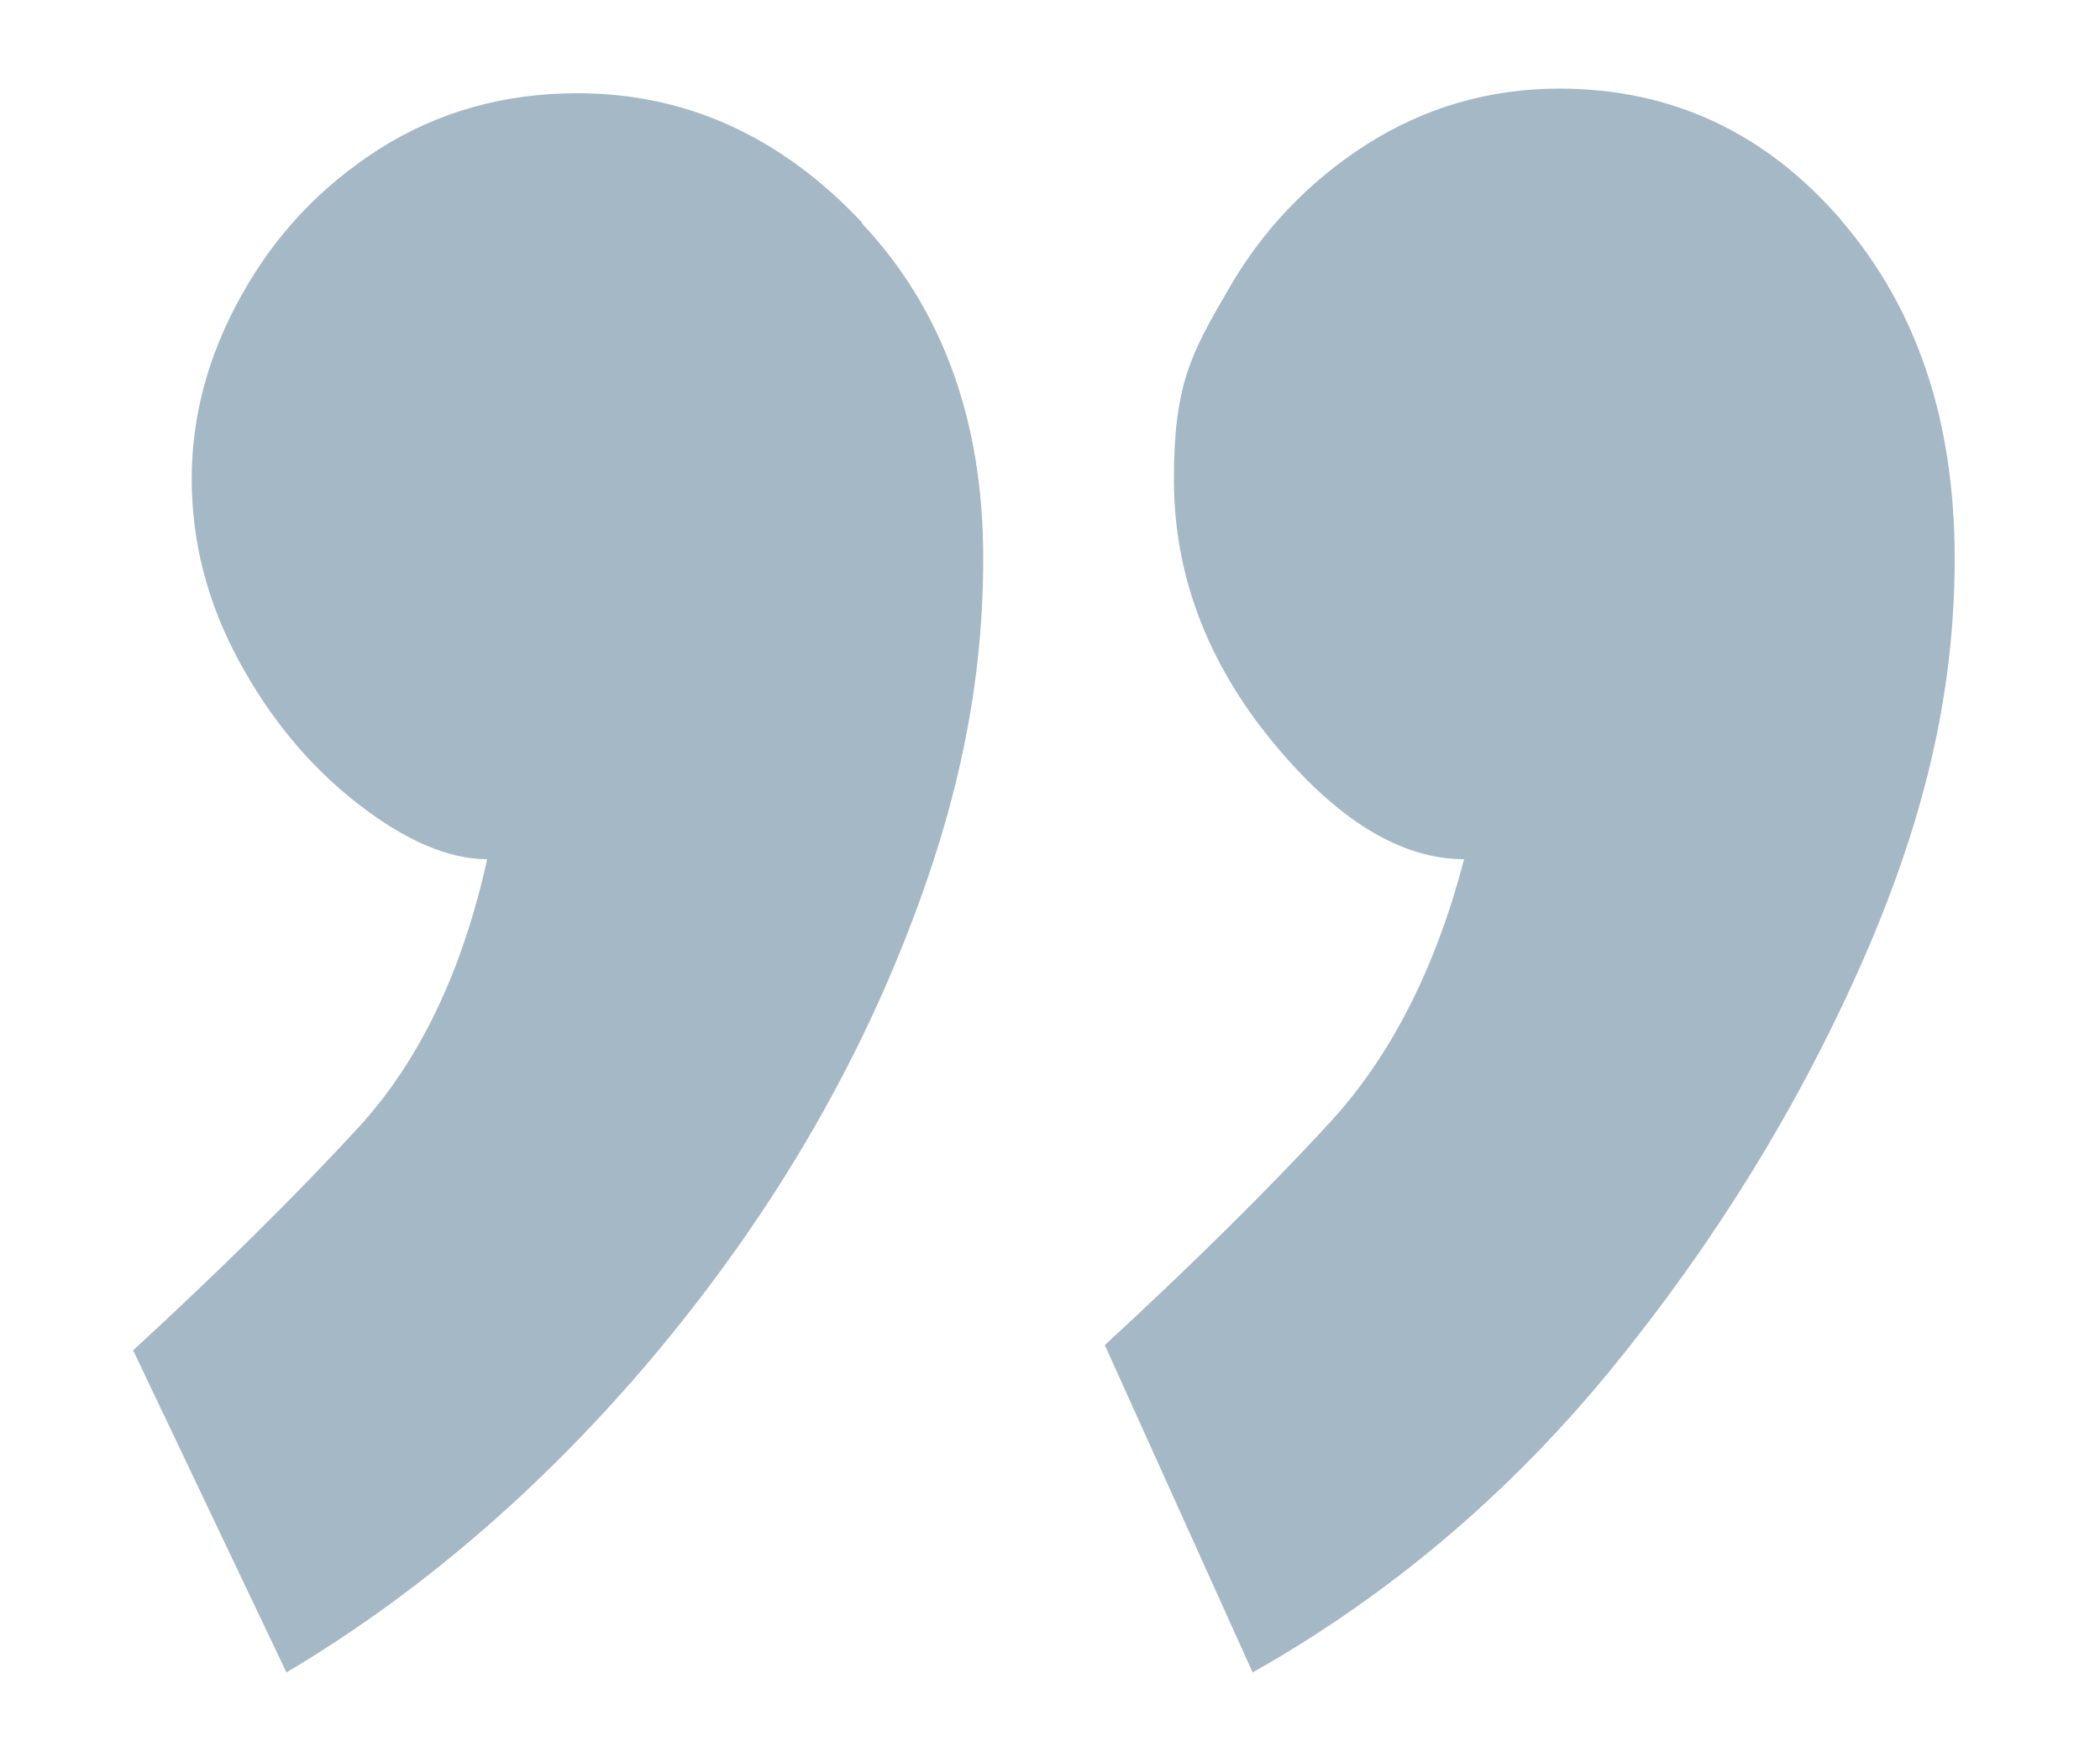 <?xml version="1.0" encoding="UTF-8"?>
<svg id="Ebene_1" xmlns="http://www.w3.org/2000/svg" version="1.1" viewBox="0 0 1000 834.4">
  <!-- Generator: Adobe Illustrator 29.1.0, SVG Export Plug-In . SVG Version: 2.1.0 Build 142)  -->
  <defs>
    <style>
      .st0 {
        fill: #a5b8c6;
      }
    </style>
  </defs>
  <path class="st0" d="M410.3,106.2c38.6,41.1,57.9,94.2,57.9,159.7s-14.2,126.9-42.7,194.9c-28.6,67.9-68.4,131.5-119.4,191.1-51.1,59.4-107.8,107.8-169.7,144.6l-73-153.4c41.9-38.6,77.5-73.8,106.9-105.7,29.4-31.9,49.8-74.6,61.7-128.2-18.3,0-39-8.8-61.7-26.5-22.7-17.7-41.5-40.2-56.5-67.9-15-27.7-22.5-56.5-22.5-86.7s7.9-59.4,24-88c16-28.6,37.7-51.5,65.4-69.2,27.7-17.5,59-26.5,94.2-26.5,51.9,0,97.1,20.6,135.7,61.7h-.4ZM876.8,105c36.1,41.9,54,95.5,54,160.9s-15,126.9-45.2,194.9c-30.2,67.9-69.6,131.5-118.2,191.1-48.6,59.4-105.7,107.8-170.9,144.6l-70.4-155.9c41.9-38.6,77.5-73.8,106.9-105.7,29.4-31.9,50.6-73.8,64.2-125.7-30.2,0-60.9-18.8-91.7-56.5-30.8-37.7-46.5-79.2-46.5-124.4s8.3-60,25.2-89.2c16.7-29.4,39-52.7,66.7-70.4,27.7-17.5,58.2-26.5,91.7-26.5,53.6,0,98.4,21.1,134.4,62.9l-.2-.2Z"/>
</svg>